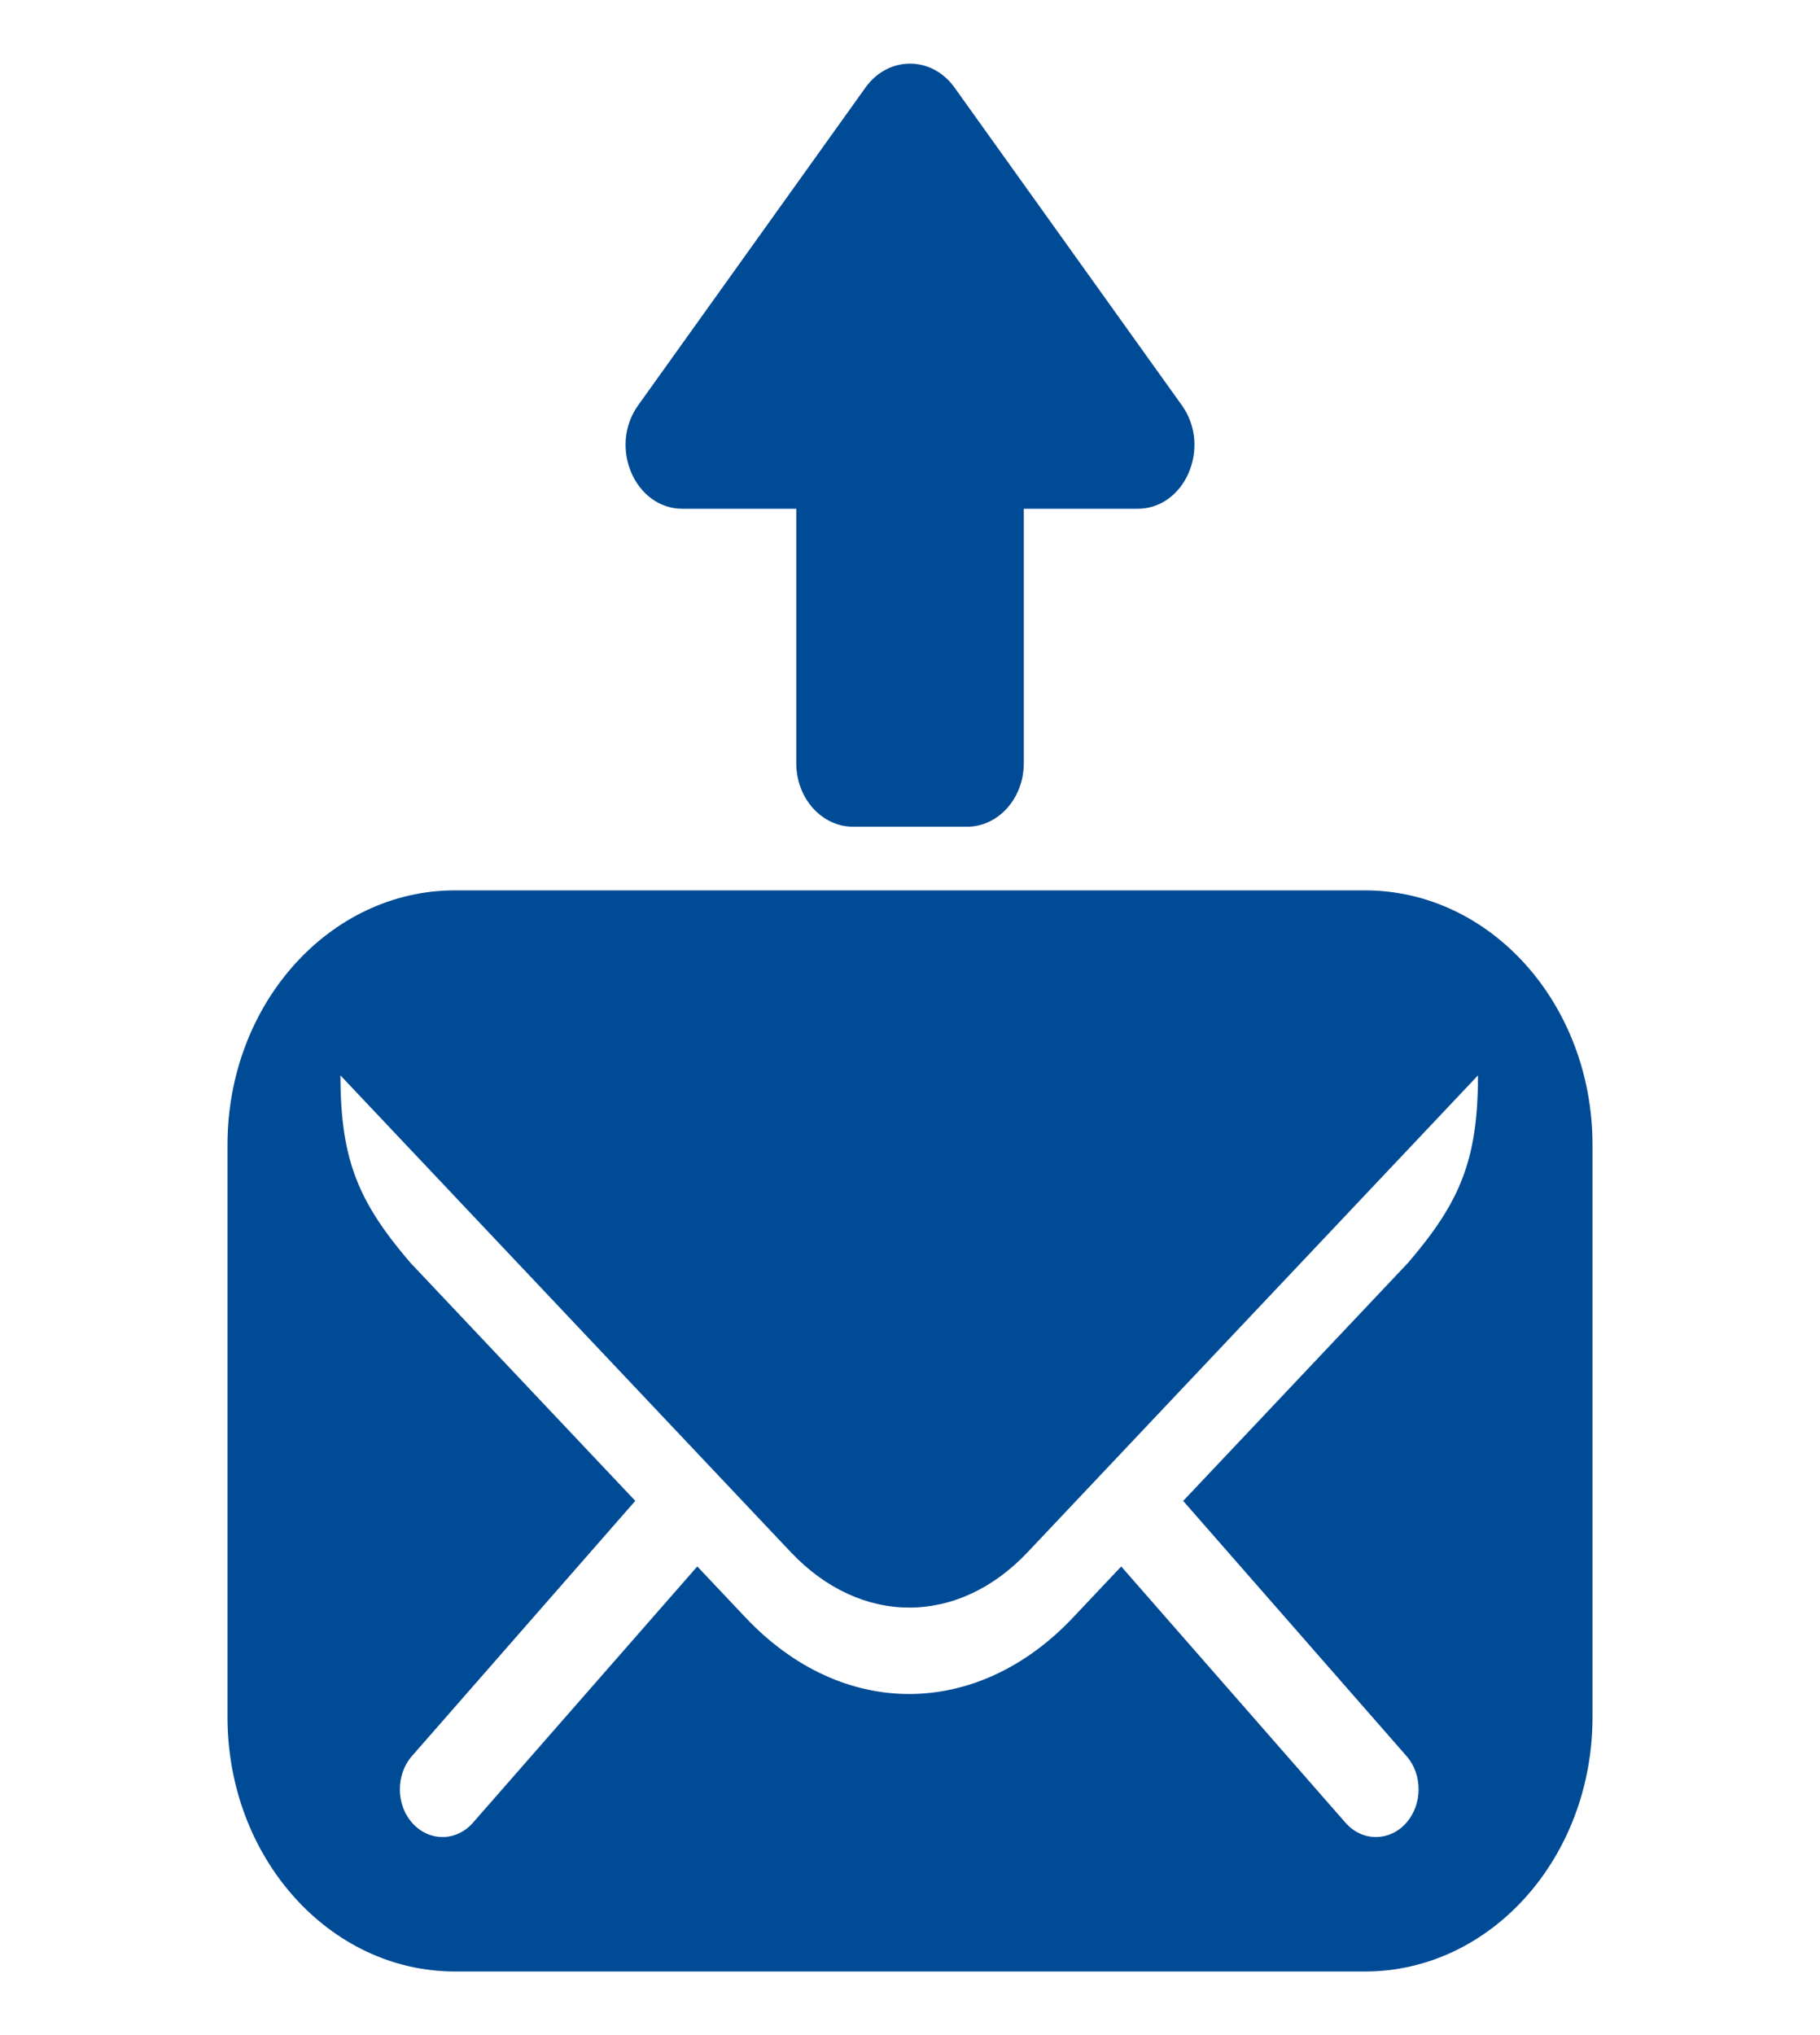 <!-- Generator: Adobe Illustrator 21.1.0, SVG Export Plug-In  -->
<svg version="1.1"
	 xmlns="http://www.w3.org/2000/svg" xmlns:xlink="http://www.w3.org/1999/xlink" xmlns:a="http://ns.adobe.com/AdobeSVGViewerExtensions/3.0/"
	 x="0px" y="0px" width="51px" height="57px" viewBox="0 0 51 57" style="overflow:scroll;enable-background:new 0 0 51 57;"
	 xml:space="preserve">
<style type="text/css">
	.st0{fill:none;}
	.st1{fill:#004B96;}
</style>
<defs>
</defs>
<g>
	<rect x="0.031" class="st0" width="50.969" height="57"/>
	<rect class="st0" width="50.969" height="57"/>
	<path class="st1" d="M38.25,24.938h-25.5c-3.521,0-6.375,3.19-6.375,7.125v16.031c0,3.935,2.854,7.125,6.375,7.125h25.5
		c3.521,0,6.375-3.19,6.375-7.125V32.063C44.625,28.128,41.771,24.938,38.25,24.938z M33.12,11.355l-6.375-8.906
		c-0.638-0.889-1.852-0.889-2.49,0l-6.375,8.906c-0.834,1.169-0.084,2.895,1.245,2.895h3.188v7.125c0,0.984,0.713,1.781,1.594,1.781
		h3.188c0.881,0,1.594-0.797,1.594-1.781V14.25h3.188C33.209,14.25,33.953,12.521,33.12,11.355z M39.411,49.183
		c0.462,0.527,0.453,1.372-0.019,1.889c-0.232,0.254-0.534,0.381-0.836,0.381c-0.31,0-0.619-0.134-0.854-0.402l-6.283-7.176
		L30.073,45.3c-2.666,2.828-6.453,2.896-9.186,0l-1.348-1.426l-6.285,7.177c-0.233,0.268-0.545,0.402-0.854,0.402
		c-0.302,0-0.602-0.127-0.836-0.381c-0.473-0.517-0.479-1.362-0.019-1.889l6.257-7.146l-6.31-6.678
		c-1.444-1.687-1.952-2.867-1.952-5.238l12.621,13.354c1.955,2.067,4.682,2.07,6.635,0L41.416,30.12c0,2.373-0.507,3.552-1.95,5.239
		l-6.311,6.68L39.411,49.183z"/>
</g>
</svg>